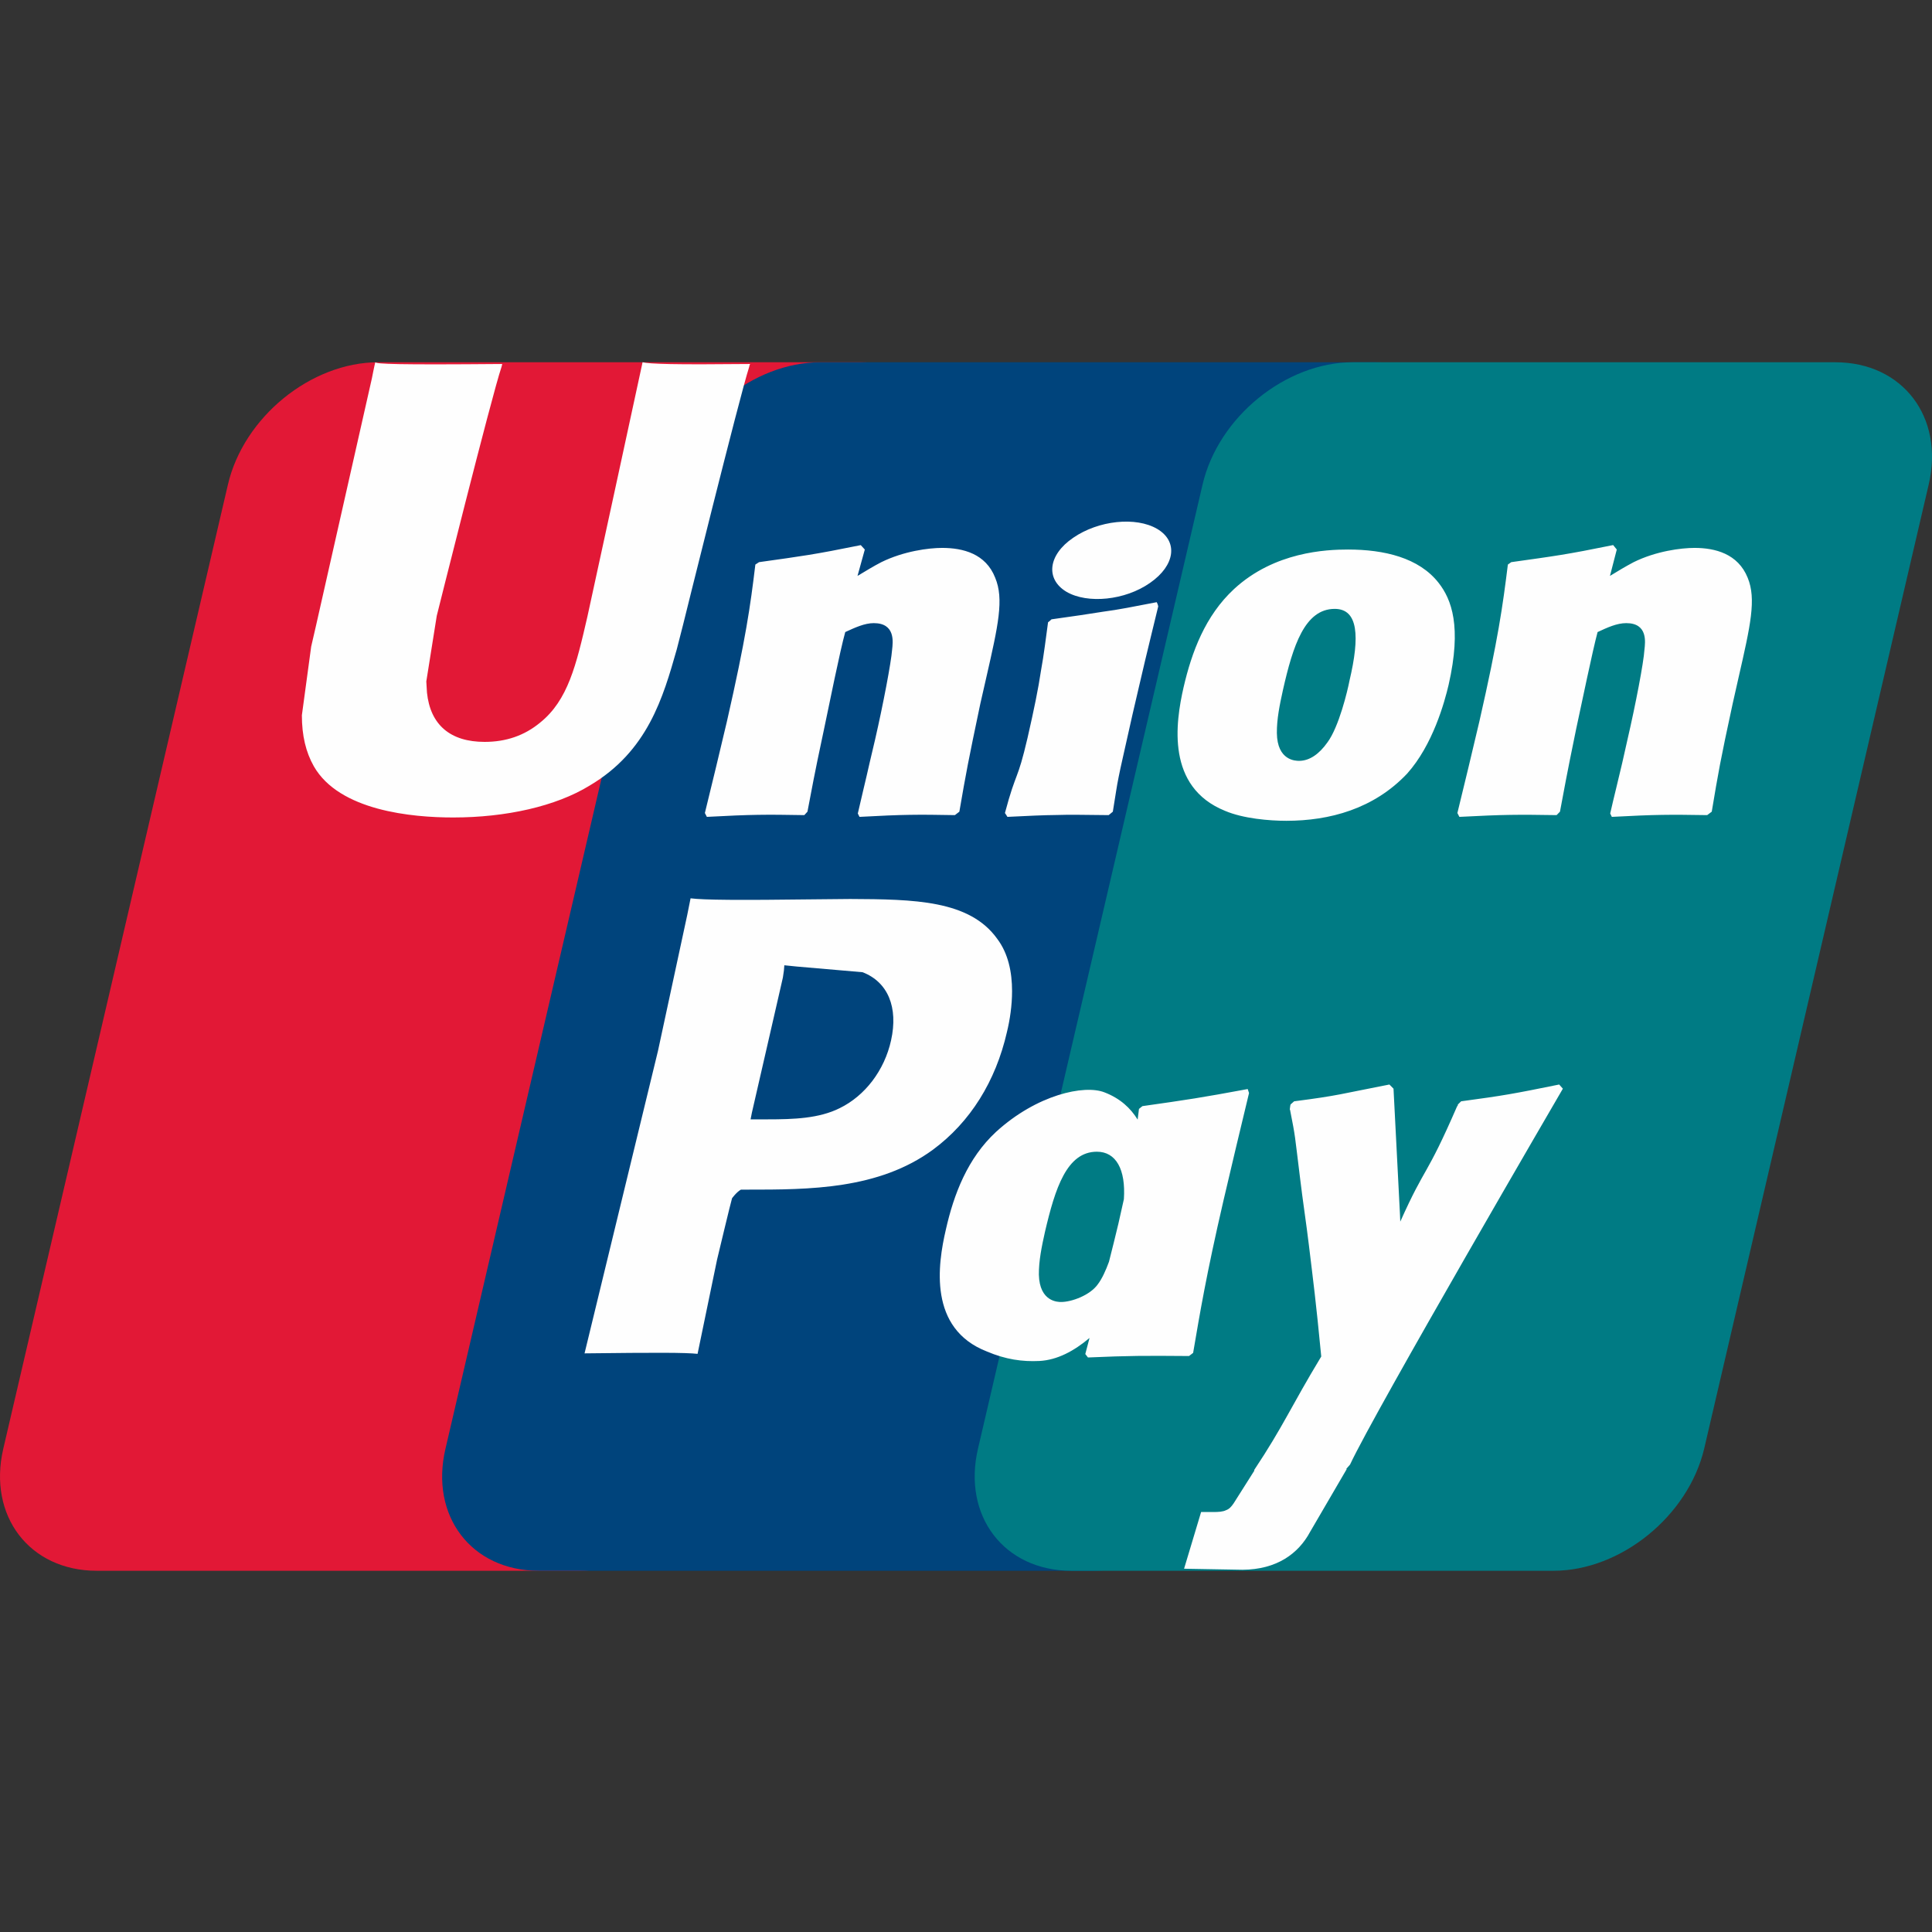 <svg width="32" height="32" viewBox="0 0 32 32" fill="none" xmlns="http://www.w3.org/2000/svg">
<rect x="0" y="0" width="32" height="32" fill="#333333" stroke="none"/>
<path d="M6.267 6H14.254C15.369 6 16.062 6.909 15.802 8.027L12.084 23.993C11.821 25.107 10.705 26.017 9.589 26.017H1.603C0.489 26.017 -0.206 25.107 0.055 23.993L3.775 8.027C4.035 6.909 5.15 6 6.267 6Z" fill="#E21836"/>
<path d="M13.589 6H22.774C23.889 6 23.386 6.909 23.124 8.027L19.406 23.993C19.145 25.107 19.227 26.017 18.11 26.017H8.925C7.807 26.017 7.116 25.107 7.379 23.993L11.096 8.027C11.36 6.909 12.474 6 13.589 6Z" fill="#00447C"/>
<path d="M22.41 6H30.397C31.513 6 32.207 6.909 31.945 8.027L28.227 23.993C27.964 25.107 26.847 26.017 25.731 26.017H17.747C16.63 26.017 15.938 25.107 16.199 23.993L19.918 8.027C20.178 6.909 21.293 6 22.41 6Z" fill="#007B84"/>
<path d="M12.424 6.029C11.142 6.042 10.764 6.029 10.643 6C10.596 6.221 9.731 10.211 9.729 10.214C9.543 11.021 9.407 11.597 8.947 11.968C8.686 12.184 8.381 12.288 8.027 12.288C7.459 12.288 7.127 12.006 7.072 11.471L7.061 11.287C7.061 11.287 7.234 10.206 7.234 10.2C7.234 10.2 8.142 6.564 8.305 6.083C8.313 6.056 8.316 6.042 8.318 6.029C6.551 6.044 6.238 6.029 6.216 6C6.204 6.039 6.16 6.265 6.16 6.265L5.234 10.363L5.154 10.71L5 11.847C5 12.184 5.066 12.459 5.198 12.692C5.62 13.43 6.825 13.54 7.506 13.54C8.384 13.54 9.208 13.354 9.764 13.013C10.73 12.443 10.983 11.55 11.209 10.757L11.313 10.351C11.313 10.351 12.248 6.574 12.407 6.083C12.413 6.056 12.416 6.042 12.424 6.029ZM15.605 9.075C15.38 9.075 14.968 9.129 14.598 9.311C14.464 9.38 14.337 9.459 14.203 9.539L14.324 9.102L14.257 9.029C13.473 9.188 13.297 9.209 12.572 9.311L12.511 9.351C12.427 10.049 12.353 10.574 12.041 11.945C11.922 12.451 11.799 12.961 11.675 13.466L11.708 13.53C12.451 13.49 12.676 13.49 13.322 13.501L13.374 13.444C13.456 13.024 13.467 12.926 13.649 12.075C13.734 11.671 13.912 10.785 14 10.469C14.161 10.395 14.32 10.321 14.472 10.321C14.834 10.321 14.79 10.637 14.776 10.762C14.76 10.973 14.629 11.663 14.493 12.255L14.403 12.637C14.34 12.92 14.271 13.194 14.208 13.474L14.236 13.53C14.968 13.49 15.191 13.49 15.816 13.501L15.89 13.444C16.003 12.788 16.036 12.613 16.237 11.657L16.337 11.218C16.533 10.359 16.632 9.923 16.483 9.568C16.327 9.171 15.951 9.075 15.605 9.075ZM19.159 9.974C18.77 10.049 18.522 10.099 18.275 10.131C18.031 10.17 17.792 10.206 17.416 10.258L17.387 10.285L17.359 10.307C17.32 10.587 17.293 10.829 17.241 11.114C17.197 11.408 17.129 11.742 17.019 12.223C16.933 12.591 16.889 12.719 16.841 12.848C16.793 12.978 16.741 13.104 16.645 13.466L16.667 13.499L16.686 13.53C17.038 13.513 17.268 13.501 17.504 13.499C17.74 13.49 17.985 13.499 18.363 13.501L18.396 13.474L18.432 13.444C18.486 13.118 18.495 13.03 18.528 12.871C18.561 12.7 18.618 12.464 18.758 11.833C18.825 11.536 18.898 11.241 18.967 10.938C19.038 10.637 19.113 10.34 19.184 10.043L19.174 10.007L19.159 9.974ZM19.168 8.761C18.814 8.553 18.193 8.619 17.776 8.907C17.359 9.19 17.312 9.591 17.664 9.802C18.012 10.005 18.635 9.945 19.049 9.654C19.465 9.365 19.517 8.968 19.168 8.761ZM21.306 13.595C22.022 13.595 22.755 13.398 23.307 12.813C23.732 12.338 23.926 11.632 23.994 11.341C24.213 10.378 24.043 9.928 23.828 9.654C23.501 9.236 22.925 9.102 22.327 9.102C21.967 9.102 21.11 9.138 20.441 9.755C19.96 10.2 19.738 10.804 19.604 11.383C19.469 11.973 19.314 13.035 20.29 13.43C20.592 13.559 21.026 13.595 21.306 13.595ZM21.25 11.427C21.415 10.697 21.61 10.085 22.107 10.085C22.497 10.085 22.525 10.54 22.352 11.273C22.321 11.435 22.178 12.039 21.986 12.297C21.852 12.486 21.693 12.602 21.517 12.602C21.465 12.602 21.154 12.602 21.149 12.14C21.147 11.912 21.194 11.68 21.25 11.427ZM25.782 13.501L25.838 13.444C25.918 13.024 25.931 12.925 26.106 12.075C26.194 11.671 26.376 10.785 26.461 10.469C26.623 10.394 26.779 10.321 26.936 10.321C27.295 10.321 27.251 10.636 27.237 10.762C27.224 10.974 27.092 11.663 26.955 12.255L26.869 12.637C26.804 12.92 26.733 13.194 26.67 13.474L26.697 13.53C27.432 13.491 27.647 13.491 28.276 13.501L28.352 13.444C28.462 12.788 28.491 12.612 28.698 11.657L28.797 11.218C28.993 10.359 29.093 9.923 28.947 9.569C28.786 9.171 28.407 9.075 28.067 9.075C27.841 9.075 27.427 9.129 27.059 9.311C26.928 9.38 26.796 9.459 26.666 9.539L26.779 9.102L26.719 9.028C25.934 9.188 25.755 9.209 25.031 9.311L24.975 9.351C24.888 10.049 24.816 10.573 24.504 11.945C24.386 12.451 24.262 12.961 24.139 13.466L24.172 13.53C24.916 13.491 25.138 13.491 25.782 13.501Z" fill="#FEFEFE"/>
<path d="M11.554 22.424C11.6 22.199 11.877 20.863 11.877 20.863C11.877 20.863 12.111 19.883 12.125 19.847C12.125 19.847 12.198 19.745 12.272 19.704H12.38C13.4 19.704 14.553 19.704 15.456 19.04C16.071 18.584 16.491 17.911 16.678 17.094C16.727 16.893 16.763 16.655 16.763 16.416C16.763 16.103 16.7 15.793 16.518 15.551C16.058 14.907 15.14 14.895 14.082 14.89C14.078 14.89 13.56 14.895 13.56 14.895C12.204 14.912 11.661 14.907 11.438 14.879C11.419 14.978 11.383 15.154 11.383 15.154C11.383 15.154 10.898 17.404 10.898 17.407C10.898 17.407 9.736 22.191 9.682 22.416C10.865 22.402 11.35 22.402 11.554 22.424ZM12.454 18.428C12.454 18.428 12.97 16.182 12.967 16.191L12.984 16.076L12.991 15.988L13.198 16.009C13.198 16.009 14.262 16.101 14.287 16.103C14.707 16.265 14.88 16.684 14.759 17.231C14.649 17.731 14.325 18.151 13.909 18.354C13.566 18.526 13.145 18.54 12.712 18.54H12.432L12.454 18.428ZM15.667 20.363C15.531 20.945 15.374 22.007 16.346 22.385C16.656 22.517 16.933 22.556 17.216 22.542C17.514 22.526 17.79 22.376 18.046 22.161C18.023 22.25 18 22.338 17.976 22.427L18.02 22.484C18.719 22.454 18.936 22.454 19.694 22.46L19.762 22.408C19.873 21.758 19.977 21.126 20.265 19.883C20.405 19.287 20.544 18.697 20.688 18.104L20.666 18.038C19.884 18.183 19.675 18.214 18.922 18.321L18.865 18.367C18.858 18.428 18.85 18.486 18.843 18.544C18.726 18.355 18.556 18.194 18.294 18.093C17.96 17.961 17.174 18.131 16.499 18.746C16.024 19.185 15.797 19.786 15.667 20.363ZM17.309 20.399C17.477 19.682 17.669 19.076 18.168 19.076C18.483 19.076 18.648 19.366 18.615 19.862C18.588 19.986 18.559 20.116 18.525 20.264C18.475 20.477 18.421 20.688 18.368 20.899C18.315 21.044 18.253 21.18 18.184 21.271C18.056 21.453 17.751 21.565 17.575 21.565C17.526 21.565 17.218 21.565 17.207 21.112C17.205 20.886 17.252 20.654 17.309 20.399ZM25.886 18.032L25.825 17.963C25.052 18.12 24.912 18.145 24.201 18.241L24.148 18.293C24.146 18.302 24.144 18.315 24.14 18.327L24.138 18.315C23.608 19.536 23.624 19.273 23.193 20.234C23.191 20.19 23.191 20.163 23.188 20.116L23.081 18.032L23.013 17.963C22.202 18.12 22.183 18.145 21.435 18.241L21.376 18.293C21.368 18.318 21.368 18.346 21.363 18.375L21.368 18.386C21.462 18.864 21.439 18.758 21.533 19.512C21.577 19.883 21.635 20.255 21.679 20.621C21.753 21.233 21.794 21.534 21.884 22.468C21.379 23.303 21.259 23.618 20.772 24.35L20.776 24.358L20.433 24.9C20.394 24.957 20.358 24.996 20.308 25.013C20.254 25.04 20.183 25.044 20.084 25.044H19.894L19.612 25.983L20.58 26C21.148 25.997 21.506 25.732 21.698 25.375L22.307 24.331H22.297L22.361 24.258C22.771 23.376 25.886 18.032 25.886 18.032Z" fill="#FEFEFE"/>
</svg>
